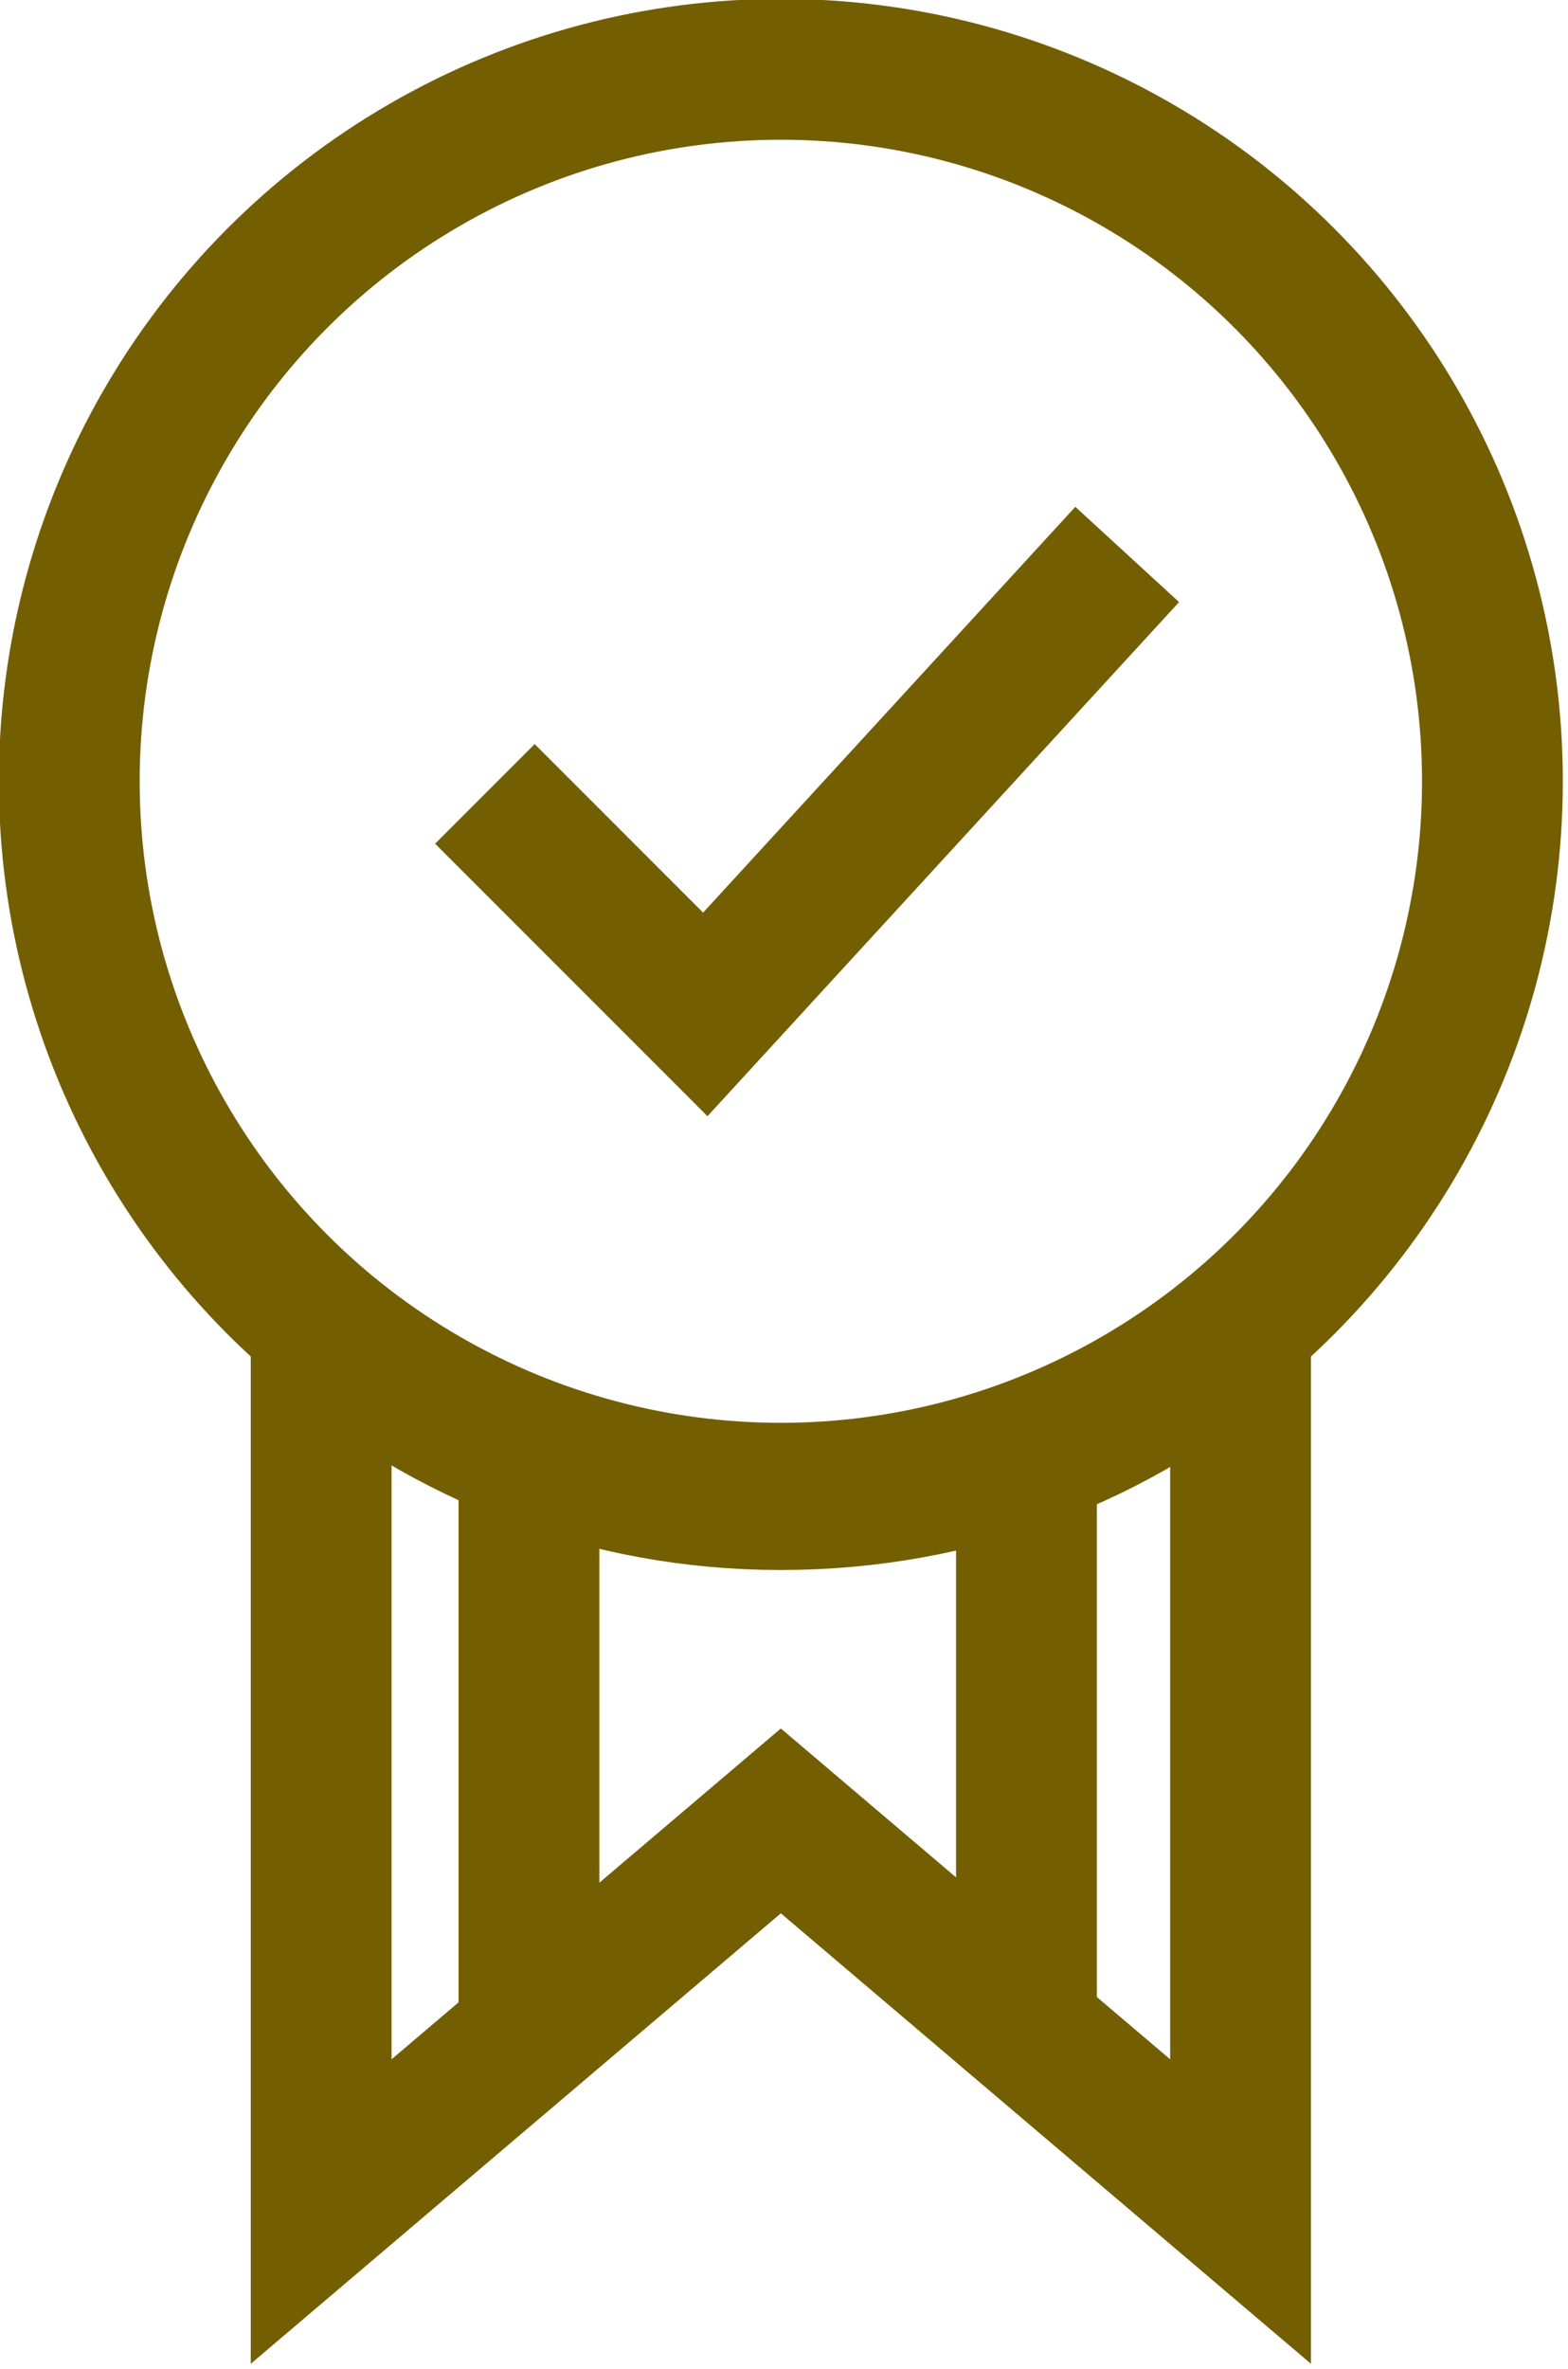 <!-- Generator: Adobe Illustrator 24.1.0, SVG Export Plug-In  -->
<svg version="1.1" xmlns="http://www.w3.org/2000/svg" xmlns:xlink="http://www.w3.org/1999/xlink" x="0px" y="0px" width="24.9px"
	 height="37.6px" viewBox="0 0 24.9 37.6" style="enable-background:new 0 0 24.9 37.6;" xml:space="preserve">
<style type="text/css">
	.st0{fill:none;stroke:#745e02;stroke-width:2.236;stroke-miterlimit:5;}
</style>
<defs>
</defs>
<circle class="st0" cx="12.4" cy="12.4" r="11.3"/>
<path class="st0" d="M12.4,23.8c-2.8,0-5.3-1-7.3-2.7v14l7.3-6.2l7.3,6.2v-14C17.8,22.8,15.2,23.8,12.4,23.8z"/>
<line class="st0" x1="8.4" y1="23" x2="8.4" y2="32.3"/>
<line class="st0" x1="16.3" y1="23" x2="16.3" y2="32.3"/>
<polyline class="st0" points="7.7,12.6 11.2,16.1 17.9,8.8 "/>
</svg>
